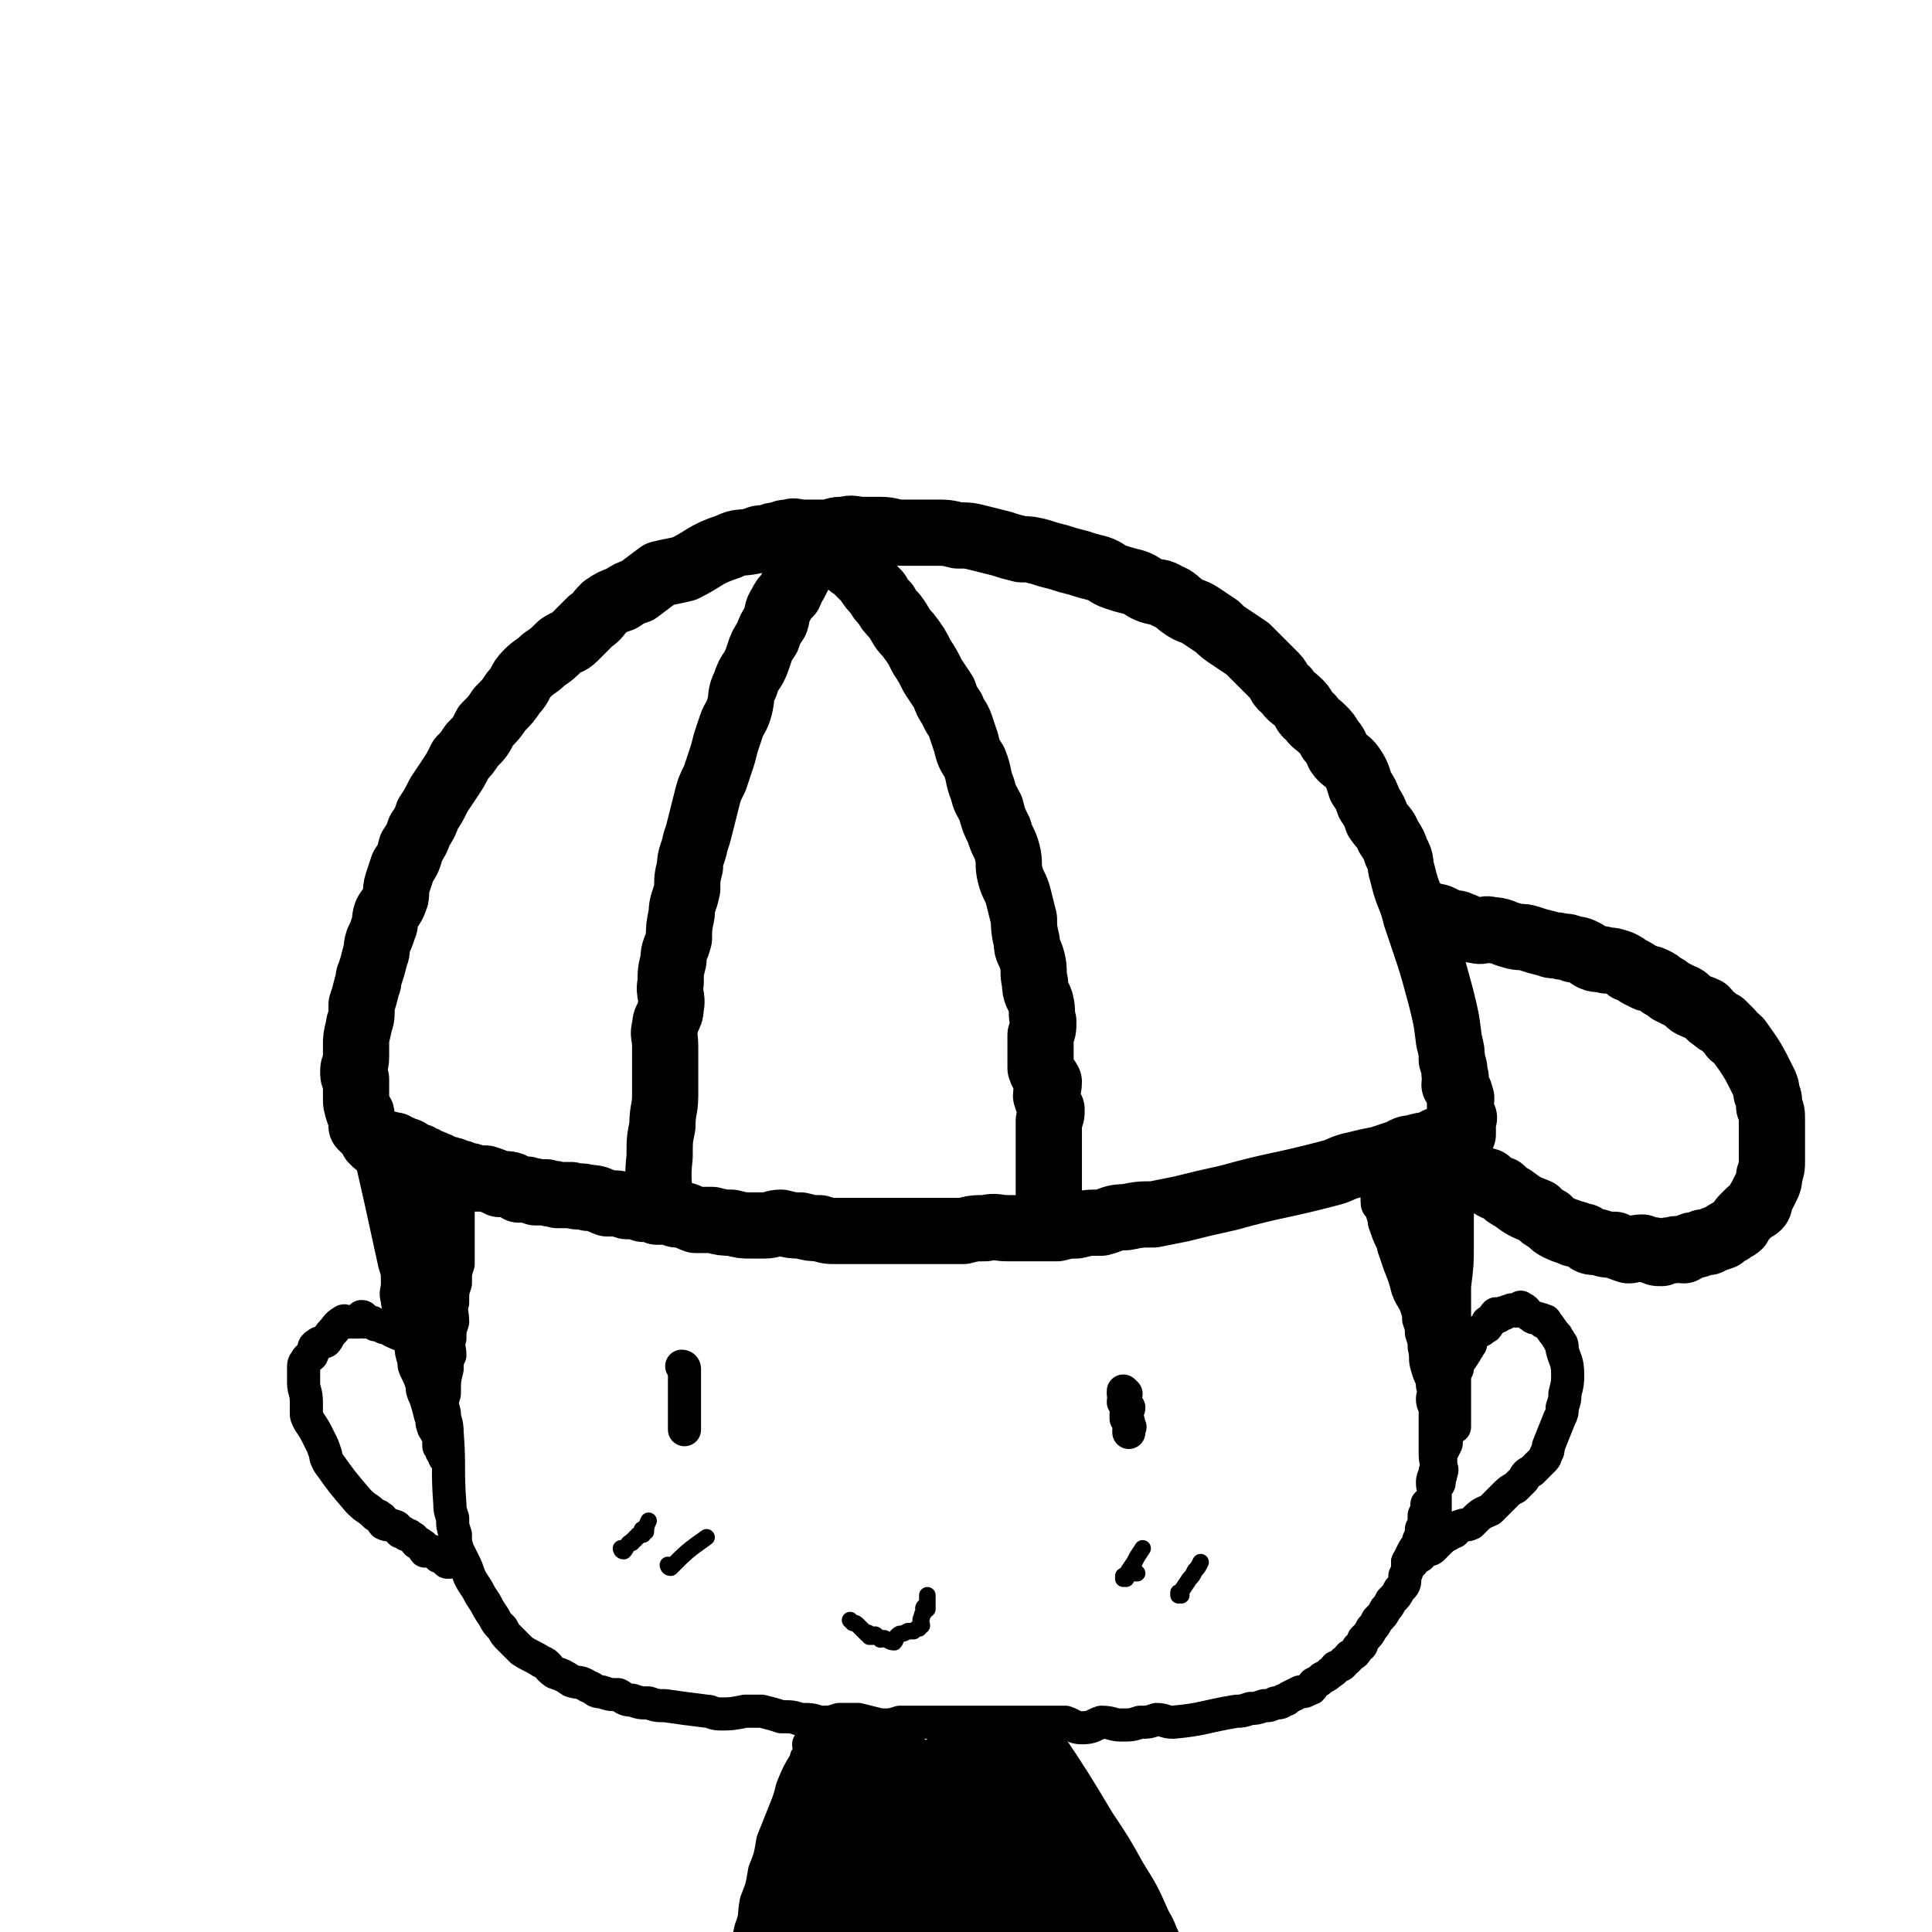 <svg viewBox='0 0 700 700' version='1.1' xmlns='http://www.w3.org/2000/svg' xmlns:xlink='http://www.w3.org/1999/xlink'><g fill='none' stroke='rgb(0,0,0)' stroke-width='24' stroke-linecap='round' stroke-linejoin='round'><path d='M132,409c0,0 -1,-1 -1,-1 0,0 1,1 1,1 0,-1 -1,-2 -1,-3 0,-1 0,-1 0,-2 0,-1 -1,-1 -1,-1 -1,-3 -1,-3 -1,-6 0,-2 0,-2 0,-4 0,-1 0,-1 0,-2 -1,-1 -1,-1 -1,-3 0,-2 1,-2 1,-5 0,-2 0,-2 0,-4 0,-3 0,-3 1,-7 0,-2 1,-2 1,-5 0,-1 0,-1 0,-3 1,-3 1,-3 2,-7 1,-2 0,-2 1,-4 1,-3 1,-3 2,-7 1,-2 0,-2 1,-5 1,-2 1,-2 2,-5 1,-2 0,-2 1,-5 1,-2 2,-2 3,-5 1,-2 0,-3 1,-6 1,-3 1,-3 2,-6 2,-3 2,-3 3,-7 2,-3 2,-3 3,-6 2,-3 2,-3 3,-6 2,-3 2,-3 4,-7 2,-3 2,-3 4,-6 2,-3 2,-3 4,-7 2,-2 2,-2 4,-5 3,-3 3,-3 5,-7 3,-3 3,-3 5,-6 3,-3 3,-3 5,-6 3,-3 2,-4 5,-7 3,-3 3,-2 6,-5 3,-2 3,-2 6,-5 3,-2 3,-1 5,-3 3,-3 3,-3 6,-6 3,-2 2,-2 5,-5 3,-2 3,-2 6,-3 3,-2 3,-2 6,-3 4,-3 4,-3 8,-6 4,-1 5,-1 9,-2 8,-4 7,-5 16,-8 4,-2 4,-1 9,-2 2,-1 2,-1 5,-1 2,-1 2,-1 4,-1 2,-1 2,-1 4,-1 2,-1 2,0 5,0 2,0 2,0 5,0 2,0 2,0 5,0 2,-1 2,-1 5,-1 3,-1 3,0 7,0 3,0 3,0 6,0 4,0 4,1 8,1 3,0 3,0 6,0 3,0 3,0 6,0 4,0 4,0 8,1 4,0 4,0 8,1 4,1 4,1 8,2 3,1 3,1 7,2 3,0 3,0 7,1 3,1 3,1 7,2 3,1 3,1 7,2 3,1 3,1 7,2 3,1 3,2 6,3 3,1 3,1 7,2 3,1 3,2 6,3 3,1 3,0 6,2 3,1 3,2 6,4 3,2 3,1 6,3 3,2 3,2 6,4 2,2 2,2 5,4 3,2 3,2 6,4 2,2 2,2 5,5 2,2 2,2 5,5 2,2 1,3 4,5 2,3 2,2 5,5 2,2 1,3 4,5 1,2 2,2 4,4 2,2 2,2 3,4 2,2 2,3 3,5 2,3 3,2 5,5 2,3 2,4 3,7 2,3 2,3 3,6 2,3 2,3 3,6 2,3 3,3 4,6 2,3 2,3 3,6 2,3 1,4 2,7 1,4 1,4 2,7 2,5 2,5 3,9 5,15 5,14 9,29 2,8 2,8 3,16 1,4 1,4 1,7 1,3 1,3 1,5 1,2 0,2 0,4 1,2 2,2 2,4 1,1 0,2 0,3 0,2 0,2 0,3 0,1 1,1 1,2 1,0 0,0 0,1 0,0 0,0 0,1 0,0 0,0 0,1 0,0 0,0 0,1 0,0 0,0 0,1 0,0 0,0 0,1 0,0 0,0 -1,0 0,0 0,-1 -1,0 0,0 0,0 -1,1 0,0 0,-1 -1,0 -1,0 -1,0 -2,1 -1,0 -1,-1 -2,0 -2,0 -2,1 -4,2 -3,0 -3,0 -6,1 -3,0 -3,1 -6,2 -3,1 -3,1 -6,2 -5,1 -5,1 -9,2 -5,1 -5,2 -9,3 -19,5 -19,4 -37,9 -9,2 -9,2 -17,4 -5,1 -5,1 -10,2 -5,0 -5,0 -10,1 -5,0 -5,1 -9,2 -5,0 -5,0 -9,1 -3,0 -3,0 -7,1 -2,0 -2,0 -5,0 -2,0 -2,0 -5,0 -4,0 -4,0 -8,0 -4,0 -4,-1 -8,0 -4,0 -4,0 -8,1 -4,0 -4,0 -9,0 -4,0 -4,0 -8,0 -5,0 -5,0 -10,0 -5,0 -5,0 -10,0 -5,0 -5,0 -9,0 -3,0 -3,0 -6,-1 -3,0 -3,0 -7,-1 -3,0 -3,0 -7,-1 -3,0 -3,1 -6,1 -2,0 -2,0 -5,0 -3,0 -3,0 -7,-1 -3,0 -3,0 -7,-1 -3,0 -3,0 -6,0 -3,-1 -3,-2 -7,-2 -3,-1 -3,-1 -7,-1 -2,-1 -2,-1 -5,-1 -3,-1 -3,-1 -6,-1 -3,-1 -3,-1 -7,-1 -3,-1 -3,-2 -7,-2 -3,-1 -3,0 -6,-1 -2,0 -2,0 -5,0 -2,-1 -2,0 -4,-1 -2,0 -2,0 -4,0 -1,-1 -1,0 -3,-1 -1,0 -1,0 -3,0 -3,-2 -3,-2 -7,-2 -2,-1 -2,-1 -5,-2 -2,0 -2,0 -4,0 -1,-1 -2,-1 -3,-1 -2,-1 -2,-1 -3,-1 -2,-1 -2,-1 -3,-1 -1,-1 -2,0 -2,0 -2,-1 -2,-2 -3,-2 -2,-1 -2,-1 -3,-1 -1,-1 -1,-1 -2,-1 -1,-1 -1,-1 -2,-1 -1,-1 -1,0 -2,0 -1,-1 0,-1 -1,-1 0,-1 0,-1 -1,-1 -1,0 -1,0 -2,-1 -1,0 -1,0 -2,-1 -1,0 -1,0 -2,0 0,-1 0,0 -1,0 -1,0 -1,0 -1,0 -1,-1 -1,-1 -1,-1 -1,-1 -1,0 -2,0 0,-1 0,-1 0,-1 -1,-1 -1,0 -1,0 0,0 0,0 0,0 '/><path d='M516,331c0,0 -1,-1 -1,-1 0,0 0,1 0,1 1,0 1,1 2,1 1,0 1,-1 2,0 3,0 3,1 6,2 2,1 2,0 4,1 3,1 3,2 6,2 2,1 3,-1 5,0 4,0 4,1 8,2 3,1 3,0 6,1 3,1 3,1 7,2 2,1 2,0 5,1 2,0 2,0 4,1 2,0 2,0 4,1 2,1 1,1 3,2 2,1 3,0 5,1 2,0 2,0 5,1 2,1 2,1 3,2 3,1 3,2 6,3 1,1 1,0 3,1 2,1 2,1 3,2 2,1 2,1 3,2 2,1 2,1 4,2 3,1 2,2 4,3 2,1 3,1 5,2 1,1 1,2 3,3 1,1 1,1 3,2 1,1 1,1 3,3 1,2 1,1 3,3 5,7 5,7 9,15 1,2 1,2 1,4 1,2 1,2 1,5 1,2 1,2 1,5 0,2 0,2 0,5 0,2 0,2 0,5 0,2 0,2 0,5 0,2 0,2 -1,5 0,2 0,2 -1,4 -1,2 -1,2 -2,4 -1,1 0,2 -1,3 -1,1 -2,1 -3,2 -1,1 -1,1 -2,2 -1,1 -1,1 -2,3 -1,1 -2,1 -3,2 -2,1 -2,1 -3,2 -3,1 -3,1 -5,2 -2,0 -2,0 -4,1 -3,0 -3,1 -5,2 -2,0 -2,-1 -4,0 -2,0 -2,0 -4,1 -2,0 -2,0 -3,-1 -2,0 -2,0 -4,-1 -3,0 -3,1 -5,1 -3,-1 -3,-1 -5,-2 -3,0 -3,0 -6,-1 -3,0 -3,0 -5,-2 -2,0 -2,-1 -4,-1 -2,-1 -3,-1 -5,-2 -2,-1 -2,-1 -4,-3 -2,-1 -2,-1 -4,-3 -5,-2 -5,-2 -9,-5 -2,-1 -2,-1 -4,-3 -3,-1 -3,-1 -5,-3 -3,-1 -3,0 -5,-1 -2,-1 -2,-2 -4,-3 -2,0 -2,0 -4,0 -2,-1 -2,-1 -4,-3 -2,0 -1,-1 -3,-2 -1,-1 -1,-1 -3,-2 '/></g>
<g fill='none' stroke='rgb(0,0,0)' stroke-width='12' stroke-linecap='round' stroke-linejoin='round'><path d='M166,436c0,0 -1,-1 -1,-1 0,0 1,0 1,1 0,0 0,0 0,1 0,1 0,1 0,2 0,2 0,2 0,5 0,1 0,1 0,3 0,5 0,5 0,11 -1,3 -1,3 -1,7 -1,3 -1,3 -1,7 -1,3 0,3 0,7 -1,3 -1,3 -1,6 -1,3 0,3 0,6 -1,2 -1,2 -1,5 -1,4 -1,4 -1,9 -1,3 -1,3 0,7 0,3 1,3 1,7 1,13 0,13 1,26 0,2 0,2 1,5 0,3 0,3 1,6 0,3 0,3 1,6 1,2 1,2 2,4 1,2 1,2 2,5 1,2 1,2 3,5 1,2 1,2 3,5 1,2 1,2 3,5 1,2 1,2 3,4 1,2 1,2 3,4 2,2 2,2 4,4 3,2 4,2 7,4 3,1 2,2 5,4 3,1 3,1 6,3 3,1 3,0 6,2 3,1 2,2 5,2 3,1 3,1 6,1 2,1 2,2 5,2 3,1 3,1 6,1 3,1 3,1 6,1 7,1 7,1 15,2 2,0 2,1 5,1 4,0 4,0 9,-1 3,0 3,0 6,0 4,1 4,1 7,2 4,0 4,0 7,1 4,0 4,0 7,1 4,0 4,0 7,-1 4,0 4,0 7,0 4,1 4,1 8,2 4,0 4,0 7,-1 4,0 4,0 7,0 3,0 3,0 6,0 4,0 4,0 7,0 4,0 4,0 7,0 4,0 4,0 7,0 4,0 4,0 7,0 4,0 4,0 7,0 3,0 3,0 6,0 3,0 3,0 6,0 3,1 3,2 6,2 4,0 4,-1 7,-2 4,0 4,1 7,1 4,0 4,0 7,-1 3,0 3,0 6,-1 3,0 3,1 6,1 11,-1 11,-2 23,-4 2,0 2,0 5,-1 2,0 2,0 5,-1 2,0 2,0 4,-1 2,0 2,0 3,-1 1,0 1,0 2,-1 2,-1 2,-1 4,-2 1,0 2,0 3,-1 2,0 1,-1 2,-2 2,-1 2,-1 3,-2 2,-1 2,-1 3,-2 2,-1 1,-1 2,-2 2,-1 2,0 3,-2 2,-1 1,-1 2,-2 2,-1 2,-1 3,-3 2,-1 1,-1 2,-3 2,-2 2,-2 3,-4 1,-1 1,-1 2,-3 2,-2 2,-2 3,-4 1,-1 1,-1 2,-3 2,-2 2,-2 3,-4 2,-2 2,-2 2,-5 1,-2 1,-2 1,-5 1,-2 1,-2 2,-4 1,-2 2,-2 2,-4 1,-2 1,-2 1,-4 1,-2 1,-2 1,-5 1,-2 1,-2 1,-4 1,-1 2,-1 2,-3 1,-2 0,-2 0,-5 0,-2 1,-2 1,-4 1,-3 0,-3 0,-6 0,-2 0,-2 0,-5 0,-3 0,-3 0,-6 0,-2 0,-2 0,-5 0,-2 -1,-2 -1,-4 0,-2 1,-2 0,-5 0,-3 -1,-3 -2,-7 -1,-3 0,-3 -1,-7 0,-2 0,-2 -1,-5 0,-2 0,-2 -1,-5 0,-2 0,-2 -1,-5 -1,-4 -2,-4 -3,-8 0,-2 0,-2 -1,-4 -1,-2 -1,-2 -2,-5 -1,-2 -1,-2 -2,-4 0,-1 0,-1 -1,-3 0,-2 0,-2 -1,-4 0,-1 0,-1 -1,-3 0,-1 0,-1 -1,-2 0,-1 0,-1 -1,-3 0,0 -1,0 -1,-1 0,-1 0,-1 0,-2 0,-1 0,-1 0,-2 0,0 0,0 0,-1 0,0 -1,0 -1,-1 0,0 0,0 0,-1 0,0 1,-1 0,-1 0,0 0,0 -1,1 '/><path d='M133,413c0,0 -1,-1 -1,-1 0,0 1,0 1,1 5,22 5,22 10,45 1,3 1,3 1,7 0,3 -1,3 0,6 0,3 1,3 2,6 1,2 1,2 2,5 0,2 0,2 1,5 0,3 0,3 1,6 0,2 0,2 1,4 1,2 1,2 2,5 0,2 0,2 1,4 1,3 1,3 2,7 1,2 0,2 1,4 0,1 1,1 1,2 1,1 1,1 1,3 0,1 0,1 0,2 0,0 1,0 1,1 0,0 0,0 0,1 0,0 1,0 1,1 0,0 0,1 0,1 0,-1 0,-2 0,-3 -1,-3 -2,-3 -2,-6 -1,-4 0,-4 0,-8 0,-5 0,-5 -1,-9 -1,-6 -2,-6 -2,-11 -1,-4 0,-4 0,-8 -1,-5 -2,-5 -2,-10 -1,-4 0,-4 0,-7 0,-5 -1,-4 -1,-9 0,-4 0,-4 0,-7 0,-2 -1,-2 -1,-5 -1,-1 -1,-1 -1,-3 -1,-2 0,-2 0,-4 0,-1 0,-1 0,-3 0,-1 -1,0 -1,-1 0,-1 0,-1 0,-3 0,-1 0,-2 0,-2 0,1 0,2 0,3 0,4 0,4 1,7 1,5 2,5 2,9 1,5 0,6 0,11 0,4 0,4 0,9 0,2 -1,2 0,4 0,2 1,2 1,4 0,1 -1,1 0,2 0,0 1,0 1,0 0,-1 0,-1 0,-2 -1,-3 -1,-3 -1,-6 0,-4 0,-4 0,-8 0,-3 0,-3 0,-6 -1,-3 -1,-3 -1,-7 0,-2 0,-2 0,-5 0,-5 -1,-7 -1,-10 0,-1 0,1 1,3 0,3 0,3 1,6 0,2 1,2 2,5 0,2 0,2 1,4 0,2 0,2 1,4 0,0 1,1 1,0 0,0 0,0 0,-1 0,-1 0,-1 0,-3 0,-1 0,-1 0,-2 0,-3 0,-3 0,-7 0,-5 0,-5 0,-10 0,-1 0,-1 0,-2 0,-1 0,-1 0,-3 0,0 0,-1 0,-1 0,0 0,1 0,2 0,0 0,0 0,1 -1,0 -1,0 -1,1 0,0 0,0 0,1 -1,0 -1,0 -2,1 -1,0 -1,0 -2,0 -3,-1 -3,-1 -6,-3 -2,-1 -2,-1 -4,-2 -1,0 -1,0 -2,0 '/><path d='M528,436c0,0 -1,-1 -1,-1 '/><path d='M530,434c0,0 -1,-1 -1,-1 0,0 0,0 0,1 0,3 -1,3 -1,7 0,3 0,3 0,6 0,2 0,2 0,4 0,7 0,7 -1,15 0,3 0,3 0,6 0,1 0,1 0,2 0,2 0,2 0,4 0,2 0,2 0,4 0,1 0,1 0,2 0,2 0,2 0,5 0,2 0,2 0,4 0,1 0,1 0,3 0,1 0,1 0,2 0,1 0,1 0,3 0,1 0,1 0,3 0,1 0,1 0,2 0,1 0,1 0,2 0,1 0,1 0,2 0,1 0,1 0,2 0,1 0,1 0,2 0,0 0,0 0,1 0,0 0,0 0,1 0,0 0,1 0,1 0,-1 0,-2 -1,-4 0,-3 -1,-3 -1,-6 0,-2 0,-2 0,-5 0,-4 0,-4 0,-8 0,-3 0,-3 0,-6 0,-3 0,-3 0,-7 0,-2 0,-2 0,-5 0,-6 0,-6 -1,-11 0,-4 0,-4 0,-8 0,-3 1,-3 0,-7 0,-2 0,-2 -1,-5 0,-2 0,-2 -1,-4 0,-1 0,-1 0,-2 0,-1 0,-1 0,-2 0,-1 0,-1 0,-2 0,-1 0,-1 0,-2 0,0 0,0 0,0 0,-1 0,-2 0,-1 0,0 1,1 0,2 0,0 -1,0 -1,1 -1,4 0,4 -1,8 0,3 0,3 -1,5 -1,4 -1,4 -2,9 0,1 0,1 0,3 0,2 0,2 -1,4 0,1 0,1 -1,3 0,1 0,1 0,2 0,0 0,0 0,1 0,1 1,1 0,2 0,0 -1,1 -1,0 0,0 0,-1 0,-3 -1,-2 0,-2 -1,-5 0,-2 0,-2 -1,-4 -1,-5 -1,-5 -2,-10 0,-3 0,-3 -1,-5 0,-1 0,-1 -1,-3 0,-1 0,-1 -1,-2 0,-1 0,-1 0,-2 0,-1 0,-1 0,-2 0,0 0,0 0,0 0,-1 1,-2 0,-2 0,0 -1,1 -1,1 0,-1 0,-2 0,-2 0,1 0,1 0,3 0,0 0,0 0,1 0,2 0,2 0,5 0,3 0,3 0,5 1,4 2,4 3,8 0,3 0,3 0,5 1,2 1,2 2,3 0,2 0,2 0,3 1,1 0,1 0,2 1,1 1,1 1,2 1,0 1,1 0,1 0,-1 -1,-1 -1,-2 -1,-1 0,-1 -1,-2 -1,-4 -1,-4 -3,-9 -1,-3 -1,-3 -2,-6 0,-1 0,-1 -1,-3 -1,-2 -1,-2 -2,-5 -1,-2 0,-2 -1,-4 0,-1 0,-1 -1,-3 0,-1 0,0 -1,-2 0,0 0,-1 0,-2 1,-1 1,-1 1,-2 1,-1 1,-1 2,-3 1,0 1,0 1,0 1,-1 1,-1 1,-1 1,-1 0,-2 0,-3 0,0 1,1 1,1 1,-1 0,-1 0,-2 0,0 0,-1 0,-1 1,2 2,3 3,6 0,2 0,2 0,4 1,4 0,4 0,7 0,3 0,3 0,5 1,2 1,2 1,4 1,1 0,1 0,3 0,1 0,2 0,2 0,0 0,-1 0,-2 2,-3 3,-3 4,-6 1,-6 0,-6 1,-12 2,-11 2,-11 4,-22 '/><path d='M146,484c0,0 -1,-1 -1,-1 0,0 1,1 1,1 -2,-1 -3,-1 -6,-3 -1,0 -1,0 -1,0 -2,-1 -2,-1 -3,-1 -1,-1 -1,-1 -2,-1 -1,-1 -1,0 -2,0 0,-1 0,-2 -1,-2 0,0 0,1 -1,2 -1,0 -1,0 -2,0 -1,0 -1,0 -2,0 -1,0 -1,-1 -2,0 -2,1 -2,2 -4,4 -1,1 -1,2 -2,3 -2,1 -2,0 -3,1 -2,1 -1,2 -2,4 -1,1 -2,1 -2,2 -1,1 -1,1 -1,3 0,1 0,1 0,3 0,1 0,1 0,2 0,3 1,3 1,7 0,2 0,2 0,4 0,1 0,1 1,3 2,3 2,3 4,7 1,2 1,2 2,5 0,1 0,1 1,3 5,7 5,7 11,14 3,3 3,2 6,5 1,0 1,0 2,1 1,0 0,1 1,2 2,1 2,0 4,1 1,0 1,1 2,2 1,0 1,0 2,1 1,0 1,0 2,1 1,0 1,1 2,2 1,0 1,0 2,1 1,0 0,1 1,2 1,0 1,-1 2,0 1,0 1,0 2,1 0,0 0,0 1,1 0,0 0,-1 1,0 0,0 0,0 1,1 0,0 0,0 1,1 0,0 0,0 1,0 0,0 0,0 0,0 '/><path d='M528,496c0,0 -1,-1 -1,-1 0,0 0,1 0,1 2,-3 2,-3 4,-6 0,-1 1,-1 1,-2 1,-1 1,-1 1,-3 1,-1 1,-1 1,-2 2,-1 2,0 4,-2 1,0 1,-1 1,-2 1,0 1,0 1,0 1,-1 1,-2 2,-3 1,0 1,1 1,1 1,-1 1,-1 1,-1 1,-1 1,0 1,0 1,-1 1,-1 2,-1 1,-1 1,0 2,0 1,0 1,0 1,0 1,-1 1,-2 1,-1 2,0 2,2 4,3 1,1 1,0 3,1 1,0 0,0 1,1 1,0 1,-1 1,0 2,2 2,3 4,5 0,1 1,1 1,2 1,1 1,1 1,3 1,4 2,4 2,9 0,3 0,3 -1,7 0,2 0,2 -1,5 0,2 0,2 -1,4 -2,5 -2,5 -4,10 0,1 0,2 -1,3 0,1 0,1 -1,2 -2,2 -2,2 -4,4 -2,1 -2,1 -3,3 -1,1 -1,1 -2,2 0,0 0,0 -1,1 -2,1 -2,1 -4,3 -1,1 -1,1 -2,2 -1,1 -1,1 -2,2 0,0 0,0 -1,1 -2,1 -3,1 -5,3 -1,1 -1,1 -2,2 -2,1 -2,0 -4,1 -1,0 -1,1 -2,2 -1,0 -1,0 -2,1 -2,1 -2,1 -4,3 -1,1 -1,1 -2,2 -1,1 -2,0 -3,1 0,0 0,0 -1,1 0,0 0,1 -1,1 -1,0 -1,-1 -2,0 0,0 0,0 0,1 0,0 1,0 0,1 0,0 0,0 -1,0 0,0 0,0 -1,0 '/><path d='M525,517c0,0 -1,-1 -1,-1 0,0 0,0 0,1 0,1 0,1 0,2 0,1 0,1 0,3 0,0 0,0 0,1 -1,2 -1,2 -2,4 0,2 0,2 0,4 0,1 1,1 0,3 0,1 0,1 -1,2 0,1 1,1 0,2 0,0 -1,-1 -1,0 -1,1 0,1 0,3 0,1 0,1 0,2 0,1 0,1 0,2 0,1 0,1 0,2 0,0 0,0 0,1 0,1 0,1 0,2 0,0 0,0 0,1 '/><path d='M248,496c0,0 -1,-1 -1,-1 0,0 1,0 1,1 0,3 0,3 0,7 0,3 0,3 0,5 0,2 0,2 0,4 0,1 0,1 0,3 0,1 0,1 0,2 0,0 0,0 0,1 '/><path d='M408,505c0,0 -1,-1 -1,-1 0,0 0,0 0,1 1,1 0,1 0,3 1,1 1,1 2,2 0,1 -1,1 -1,2 0,1 0,1 0,2 1,1 1,1 1,3 1,0 0,0 0,1 0,0 0,0 0,1 '/></g>
<g fill='none' stroke='rgb(0,0,0)' stroke-width='6' stroke-linecap='round' stroke-linejoin='round'><path d='M309,588c0,0 -1,-1 -1,-1 0,0 0,0 1,1 1,0 1,0 2,1 0,0 0,0 1,1 0,0 0,0 1,1 0,0 0,0 1,1 0,0 0,-1 1,0 0,0 -1,0 0,1 0,0 0,0 1,0 1,-1 1,-1 2,0 0,0 0,0 1,1 1,0 1,-1 2,0 1,0 1,1 3,1 1,-1 0,-2 2,-3 1,0 1,0 3,-1 1,0 1,0 2,0 1,-1 1,-1 2,-1 0,-1 1,-1 1,-1 0,-1 -1,-2 0,-3 0,-1 0,-1 1,-2 0,-1 -1,-1 0,-2 0,0 0,1 1,1 0,-1 0,-2 0,-3 0,0 0,0 0,0 0,-1 0,-1 0,-2 '/></g>
<g fill='none' stroke='rgb(0,0,0)' stroke-width='24' stroke-linecap='round' stroke-linejoin='round'><path d='M239,437c0,0 -1,-1 -1,-1 0,0 1,1 1,1 0,-9 -1,-9 0,-18 0,-6 0,-6 1,-11 0,-6 1,-6 1,-11 0,-5 0,-5 0,-9 0,-5 0,-5 0,-9 0,-4 -1,-4 0,-7 0,-4 2,-3 2,-7 1,-4 -1,-5 0,-9 0,-4 0,-4 1,-8 0,-4 1,-4 2,-8 0,-4 0,-4 1,-9 0,-4 1,-4 2,-9 0,-4 0,-4 1,-8 0,-4 1,-4 2,-9 1,-3 1,-3 2,-7 1,-4 1,-4 2,-8 1,-4 1,-4 3,-8 1,-3 1,-3 2,-6 1,-3 1,-3 2,-7 1,-3 1,-3 2,-6 1,-3 2,-3 3,-7 1,-4 0,-4 2,-8 1,-3 1,-3 3,-6 1,-2 1,-2 2,-5 1,-3 1,-3 3,-6 1,-3 1,-3 3,-6 1,-3 0,-3 2,-6 1,-2 1,-2 3,-4 1,-2 1,-3 2,-4 3,-6 3,-6 7,-11 1,-2 1,-2 2,-3 0,-1 0,0 1,0 0,-1 0,-1 1,-1 0,0 0,0 1,0 0,0 0,0 1,0 1,1 1,1 2,2 1,1 1,2 2,3 2,3 2,3 5,5 2,2 2,2 4,4 2,3 2,3 4,5 1,2 1,2 3,4 1,2 1,2 3,4 3,4 2,4 5,7 3,4 3,4 5,8 2,3 2,3 4,7 2,3 2,3 4,6 1,3 1,3 3,6 1,3 2,3 3,6 1,3 1,3 2,6 1,4 1,4 3,7 2,5 1,5 3,10 1,4 1,3 3,7 1,4 1,4 3,8 1,4 2,4 3,8 1,4 0,4 1,8 1,4 2,4 3,8 1,4 1,4 2,8 0,3 0,4 1,8 0,4 1,3 2,7 1,4 0,4 1,8 0,4 1,4 2,7 1,4 0,4 1,7 0,3 0,3 -1,5 0,3 0,3 0,6 0,3 0,3 0,6 1,3 2,3 3,5 0,3 -1,3 -1,5 1,3 1,3 2,5 0,2 0,2 -1,4 0,1 0,1 0,2 0,6 0,6 0,12 0,1 0,1 0,2 0,1 0,1 0,2 0,0 0,0 0,1 0,1 0,1 0,2 0,0 0,0 0,1 0,0 0,0 0,1 0,0 0,0 0,1 0,0 0,0 0,1 0,0 0,0 0,1 0,0 0,0 0,1 0,0 0,0 0,1 0,0 0,0 0,1 0,0 0,0 0,1 0,0 0,0 0,1 '/></g>
<g fill='none' stroke='rgb(0,0,0)' stroke-width='12' stroke-linecap='round' stroke-linejoin='round'><path d='M294,633c0,0 -1,-1 -1,-1 0,0 1,0 1,0 -1,2 -1,2 -1,4 -1,1 -1,1 -1,2 -3,5 -3,5 -5,10 -1,4 -1,4 -3,9 -2,5 -2,5 -4,10 -1,6 -1,6 -3,11 -1,6 -1,6 -3,11 -1,5 0,5 -2,10 -1,5 -1,4 -3,9 -1,5 0,5 -2,10 -1,8 -1,8 -4,16 -1,3 -1,3 -3,6 0,2 0,2 0,5 -1,2 -1,2 -1,4 -1,1 -1,1 -1,2 -1,0 -1,0 -1,1 -1,0 -1,-1 -2,-1 '/><path d='M380,631c0,0 -1,-1 -1,-1 0,0 0,0 0,0 10,15 10,15 19,30 6,9 6,9 11,18 5,8 5,8 9,17 3,5 2,5 5,10 2,6 3,6 5,13 2,4 1,4 3,8 1,4 0,5 2,9 0,2 1,2 2,5 0,2 -1,2 -1,4 0,0 1,1 0,0 0,0 -1,0 -2,-1 0,0 1,0 1,0 '/><path d='M299,631c0,0 -1,-1 -1,-1 '/></g>
<g fill='none' stroke='rgb(0,0,0)' stroke-width='40' stroke-linecap='round' stroke-linejoin='round'><path d='M313,678c0,0 -1,-2 -1,-1 -4,11 -4,12 -7,24 -1,4 -1,4 -3,8 0,2 -1,2 -1,5 -1,1 0,2 0,2 0,1 -1,0 0,-1 2,-12 1,-12 4,-23 1,-5 2,-5 3,-10 1,-4 0,-4 1,-7 0,-2 0,-2 1,-4 0,-1 1,-2 1,-3 0,0 -1,0 -2,0 -1,2 -1,2 -2,4 -2,5 -1,6 -4,11 -2,7 -2,7 -5,13 -2,4 -2,4 -4,9 -1,3 -1,3 -2,6 0,1 0,2 0,2 0,0 0,-1 1,-3 1,-3 1,-3 2,-5 2,-6 2,-6 4,-11 2,-6 2,-6 4,-11 1,-4 2,-3 3,-7 1,-4 0,-4 1,-8 0,-4 1,-10 0,-8 -3,5 -5,11 -10,23 -2,6 -2,6 -4,12 -1,3 0,3 -2,7 -1,2 -1,2 -2,4 -1,1 -1,1 0,1 0,1 0,1 1,0 1,-1 1,-1 2,-3 2,-4 2,-4 4,-7 1,-3 1,-3 3,-5 4,-7 3,-7 7,-13 2,-4 3,-3 5,-7 1,-3 1,-3 2,-6 0,-2 0,-2 1,-4 0,-1 0,-1 1,-3 0,-1 0,-1 1,-2 0,-1 0,-1 1,-2 0,0 -1,-1 0,-1 0,0 0,0 1,-1 0,0 0,0 0,-1 -1,0 0,-1 0,-1 0,0 0,0 0,0 0,4 0,4 1,8 0,6 0,6 1,12 0,7 1,6 2,13 1,3 1,3 1,7 0,3 -1,3 0,5 0,2 0,2 1,4 0,1 0,1 0,2 0,0 0,0 0,1 0,0 -1,1 0,1 0,-2 1,-3 1,-5 0,-4 -1,-4 -1,-8 -1,-3 0,-3 0,-5 0,-5 0,-5 0,-9 0,-4 0,-4 0,-7 0,-2 0,-2 0,-4 0,-1 0,-1 0,-3 0,-1 0,-1 0,-2 0,-1 0,-1 0,-2 0,0 0,0 0,-1 0,-1 0,-1 0,-1 0,-1 0,-1 0,-1 -1,-1 -1,-1 -1,-2 -1,-1 -1,-1 -1,-3 -1,-1 -2,0 -2,-1 0,0 1,-1 1,-1 -1,-1 -1,-1 -1,-2 -1,0 0,-1 0,-1 -1,0 -2,1 -2,0 0,0 1,-3 1,-2 -1,2 -3,3 -4,7 -1,6 -1,6 -2,12 0,8 0,8 -1,15 0,6 -1,6 -2,12 0,6 -1,6 -1,12 0,1 0,1 0,3 0,1 0,1 0,2 -1,0 -1,1 -1,1 -1,-1 0,-1 0,-2 0,-3 0,-3 0,-5 0,-1 0,-1 0,-3 0,-5 0,-5 0,-11 0,-3 -1,-3 0,-7 0,-5 0,-5 1,-9 0,-4 0,-4 0,-8 0,-4 0,-4 0,-7 0,-2 0,-2 0,-5 0,-1 0,-1 0,-2 0,-1 0,-1 0,-3 0,-1 0,-1 0,-2 0,0 0,0 0,-1 0,-1 -1,-1 0,-1 0,0 0,0 1,0 0,1 0,0 1,0 0,0 0,0 1,0 0,0 0,0 1,0 1,0 1,0 3,0 1,0 1,0 2,0 0,0 0,0 1,0 3,4 4,4 6,8 4,7 5,7 7,14 3,7 2,7 4,15 2,7 2,7 4,14 1,6 2,6 3,11 0,3 0,3 1,6 0,2 1,2 2,4 0,1 0,1 0,2 -1,0 -1,1 0,0 0,-1 0,-2 1,-4 0,-5 0,-5 0,-10 -1,-6 0,-6 0,-12 0,-7 0,-7 0,-13 -1,-4 -1,-4 -1,-7 -1,-3 0,-3 0,-6 0,-1 0,-1 0,-3 -1,-1 0,-1 0,-3 0,-1 0,-1 0,-2 0,-1 0,-1 0,-2 0,-1 0,-1 0,-2 0,0 0,0 0,-1 0,-1 -1,-1 0,-1 0,-2 0,-2 1,-3 0,0 -1,0 0,0 0,1 0,1 1,2 1,1 1,1 2,3 1,4 0,4 2,8 1,7 2,7 4,13 2,6 2,6 4,12 1,4 1,4 3,9 1,3 0,3 2,7 0,2 1,2 1,5 1,1 1,1 1,3 1,1 1,1 2,2 0,0 0,1 -1,0 0,0 0,0 0,-1 0,-1 0,-1 0,-1 0,-1 1,-1 0,-1 -1,-5 -2,-5 -3,-9 -1,-4 0,-4 -1,-7 0,-4 -1,-4 -2,-8 0,-3 0,-3 -1,-6 0,-2 0,-2 -1,-4 0,-2 0,-2 -1,-5 0,-2 -1,-2 -2,-4 0,-1 1,-1 0,-2 0,-1 0,-1 -1,-2 0,-1 0,-1 -1,-2 0,0 0,0 0,-1 0,-1 1,-1 0,-2 0,-1 0,-1 -1,-2 0,-1 1,-1 0,-2 0,-1 -1,0 -1,-1 0,-1 1,-1 0,-2 0,0 -1,1 -1,0 0,0 0,0 0,-1 1,0 0,-1 0,-1 1,0 2,1 3,3 1,1 1,0 2,2 4,6 4,6 8,13 3,5 3,5 6,11 2,5 2,5 5,10 2,5 2,6 5,11 1,3 2,3 4,7 1,3 0,3 1,6 1,1 1,1 2,3 0,0 0,0 1,0 0,1 0,2 1,2 0,-1 0,-1 -1,-2 0,0 -1,0 -1,-1 -1,-3 -1,-3 -2,-6 -1,-4 -1,-4 -2,-8 -1,-4 0,-4 -2,-8 -1,-4 -2,-4 -4,-8 -2,-4 -1,-4 -3,-8 -1,-3 -1,-3 -2,-6 -1,-3 -1,-3 -2,-6 0,-2 0,-3 -1,-5 0,-1 0,-1 -1,-3 -1,-4 0,-4 -2,-8 0,-1 -1,-1 -1,-1 0,0 1,1 1,1 2,2 1,2 3,4 2,3 2,2 4,5 2,3 2,3 4,6 2,3 2,3 4,5 3,4 2,4 5,7 2,3 2,2 4,5 2,3 1,4 3,7 1,3 1,3 2,5 1,3 1,3 3,6 1,2 1,3 2,5 0,2 1,2 2,4 0,2 0,2 1,4 0,1 0,1 1,2 0,1 0,1 1,3 0,0 0,0 0,0 1,1 1,1 1,1 1,1 0,1 0,1 0,1 0,1 0,1 0,1 0,1 0,2 0,0 0,0 0,1 '/></g>
<g fill='none' stroke='rgb(0,0,0)' stroke-width='6' stroke-linecap='round' stroke-linejoin='round'><path d='M226,562c0,0 -1,-1 -1,-1 0,0 0,1 1,1 1,-1 1,-2 2,-3 0,0 0,0 1,0 0,-1 0,-1 1,-1 0,-1 0,-1 1,-1 0,-1 0,-1 1,-1 0,-1 1,0 1,0 0,-1 -1,-2 0,-2 0,0 0,1 1,1 0,-1 0,-2 1,-4 '/><path d='M243,568c0,0 -1,-1 -1,-1 0,0 0,1 1,1 6,-6 6,-6 13,-11 '/><path d='M412,570c0,0 -1,-1 -1,-1 0,0 0,0 0,1 '/><path d='M428,578c0,0 -1,-1 -1,-1 0,0 0,1 0,1 2,-3 2,-3 4,-6 1,-1 1,-1 2,-3 1,-1 1,-1 2,-3 '/><path d='M408,572c0,0 -1,-1 -1,-1 0,0 0,1 0,1 2,-3 2,-3 4,-6 1,-2 1,-2 3,-5 '/></g>
</svg>